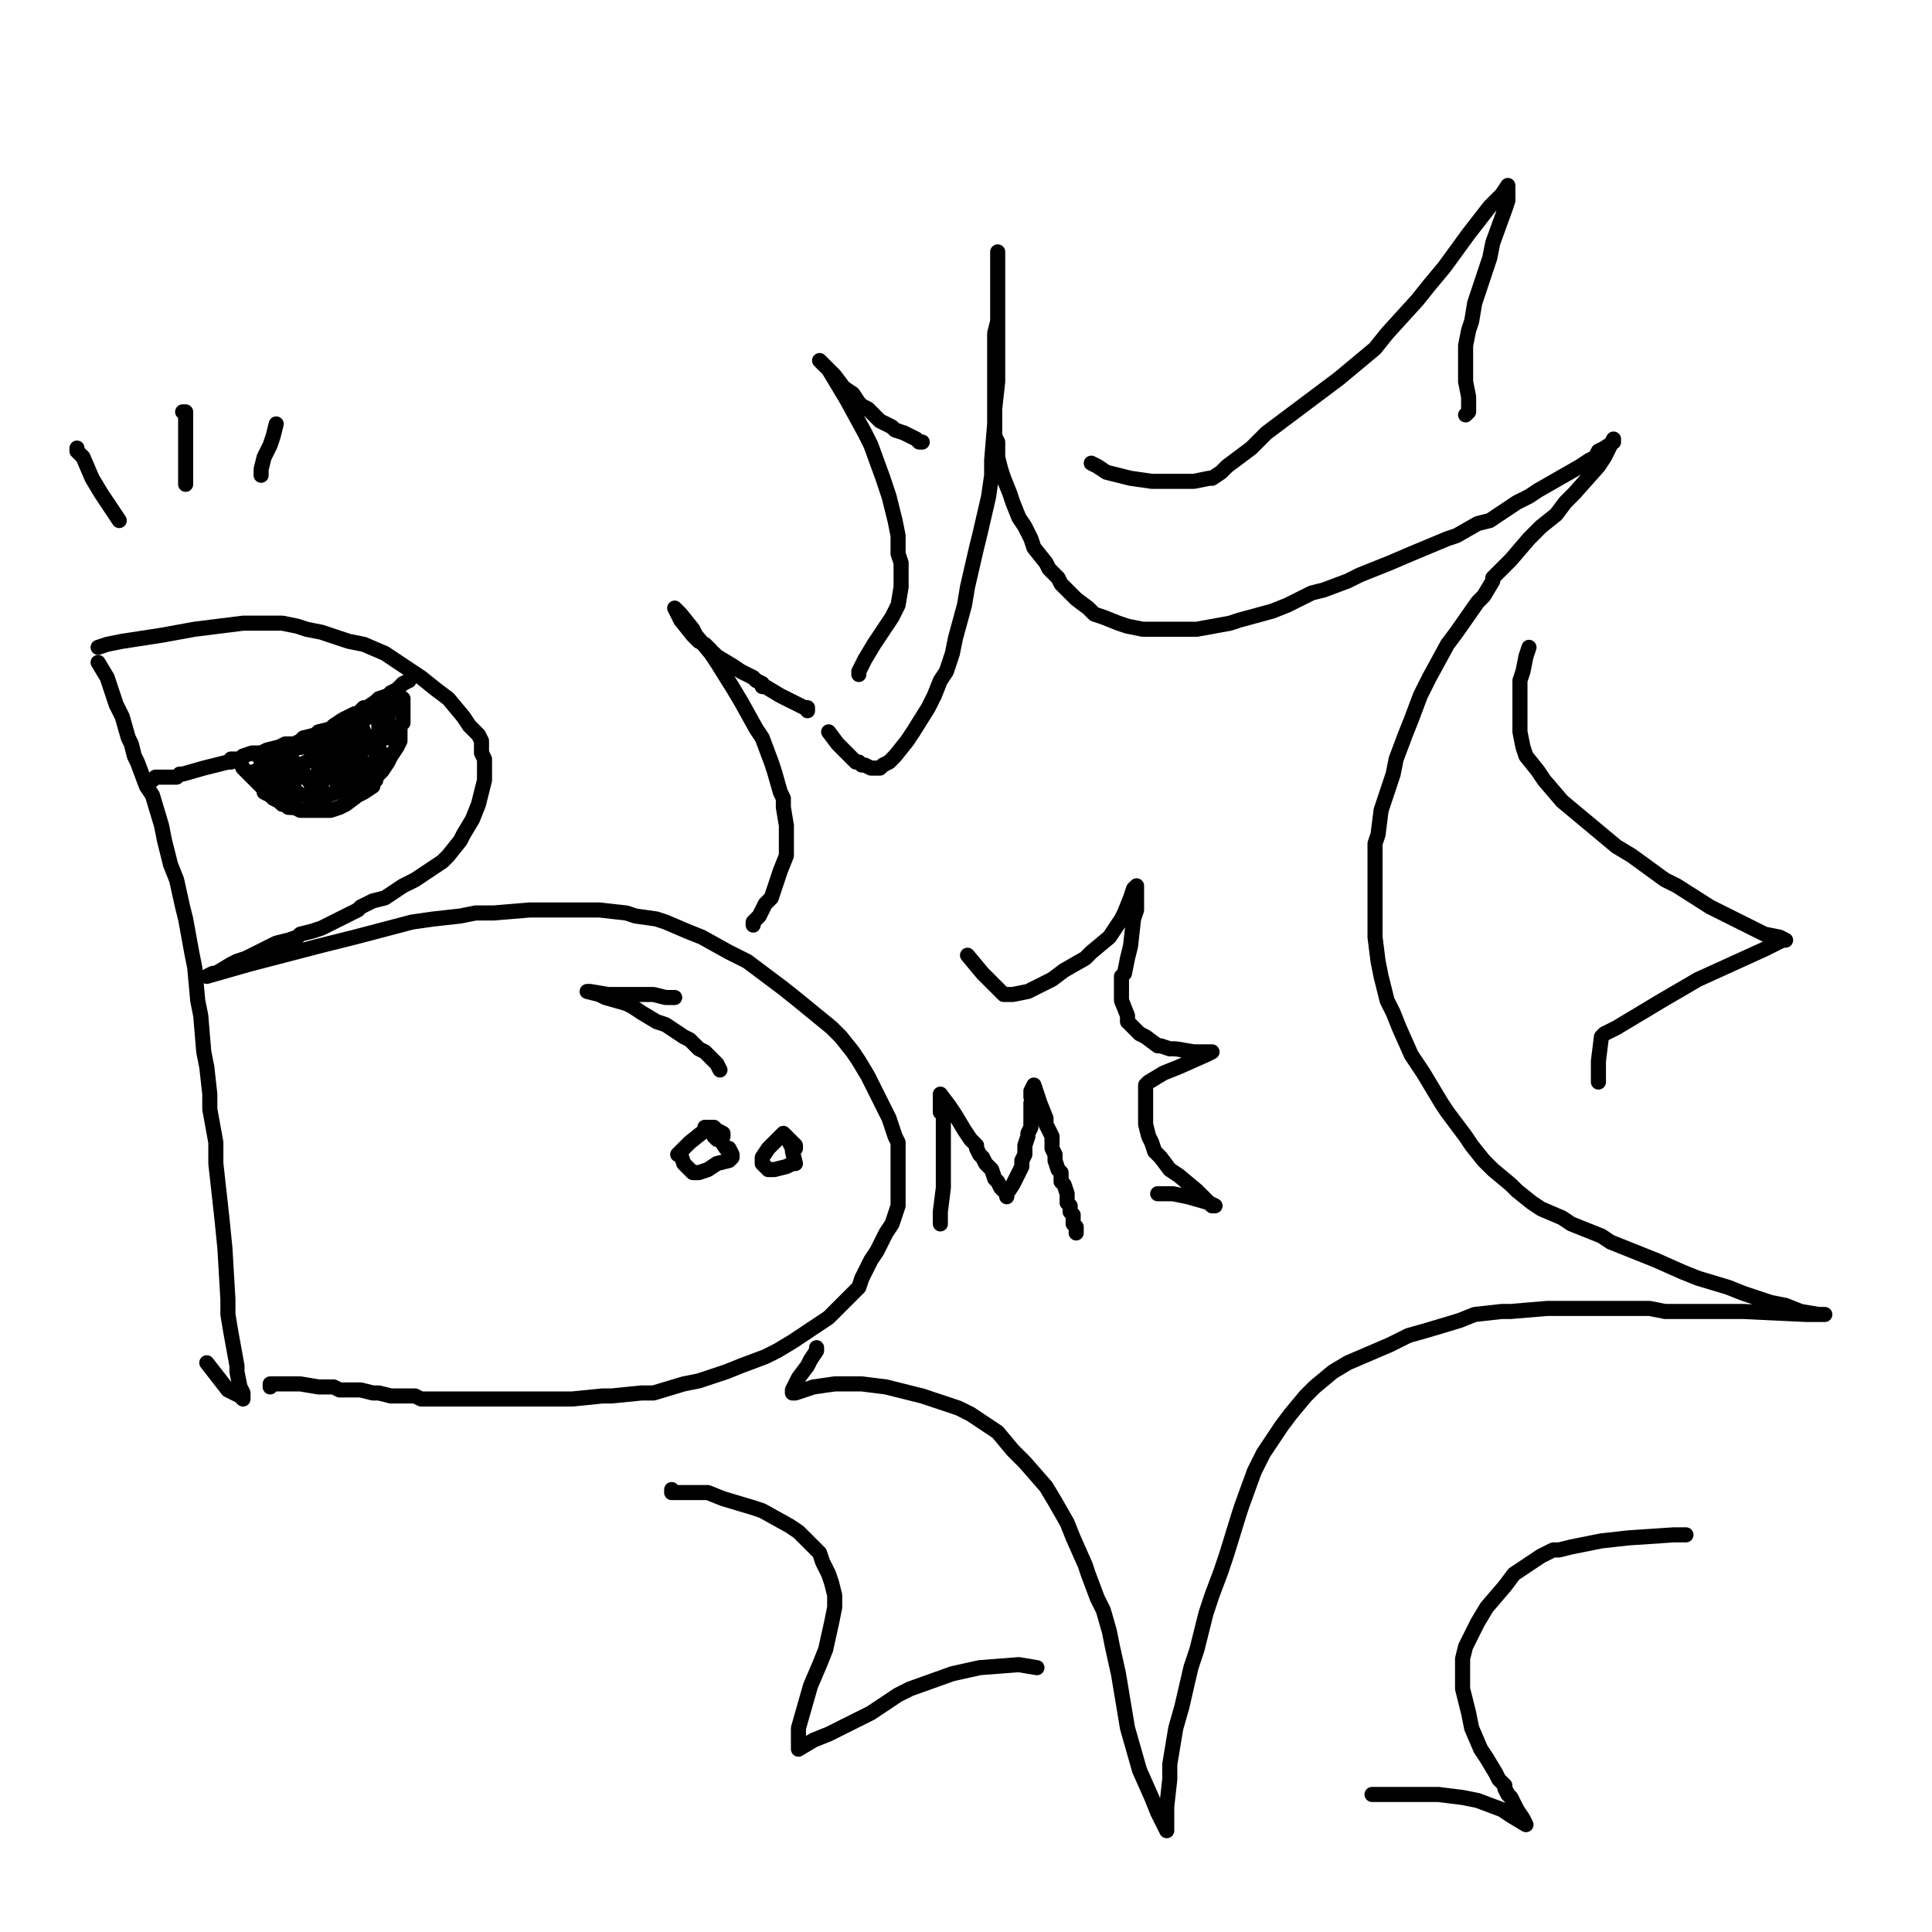 <?xml version="1.0" standalone="yes"?><svg width="640px" height="640px" xmlns="http://www.w3.org/2000/svg" version="1.1"><polyline points="32.5,219.438 35.5,224.438 38.5,233.438 40.5,237.438 42.5,244.438 43.5,246.438 44.5,250.438 45.5,252.438 48.5,260.438 50.5,263.438 53.5,273.438 54.5,278.438 56.5,286.438 58.5,291.438 60.5,300.438 61.5,304.438 63.5,315.438 64.5,320.438 65.5,331.438 66.5,336.438 67.5,348.438 68.5,353.438 69.5,362.438 69.5,367.438 71.5,378.438 71.5,385.438 73.5,403.438 74.5,413.438 75.5,430.438 75.5,435.438 76.5,441.438 78.5,452.438 78.5,454.438 79.5,459.438 80.5,461.438 80.5,462.438 80.5,463.438 79.5,462.438 75.5,460.438 68.5,451.438 " fill="none" stroke="#000000" stroke-width="5px" stroke-linecap="round" stroke-linejoin="round" /><polyline points="32.5,214.438 32.5,214.438 35.5,213.438 40.5,212.438 53.5,210.438 64.5,208.438 80.5,206.438 85.5,206.438 91.5,206.438 93.5,206.438 98.5,207.438 101.5,208.438 106.5,209.438 115.5,212.438 120.5,213.438 127.5,216.438 130.5,218.438 136.5,222.438 139.5,224.438 144.5,228.438 148.5,231.438 153.5,237.438 155.5,240.438 158.5,243.438 159.5,245.438 159.5,249.438 160.5,251.438 160.5,256.438 160.5,258.438 158.5,266.438 156.5,271.438 153.5,276.438 152.5,278.438 148.5,283.438 146.5,285.438 140.5,289.438 137.5,291.438 133.5,293.438 127.5,297.438 123.5,298.438 119.5,300.438 118.5,301.438 114.5,303.438 112.5,304.438 106.5,307.438 103.5,308.438 99.5,309.438 98.5,310.438 98.5,310.438 95.5,311.438 91.5,312.438 81.5,317.438 78.5,318.438 76.5,319.438 71.5,322.438 70.5,322.438 68.5,323.438 68.5,323.438 68.5,323.438 82.5,319.438 105.5,313.438 117.5,310.438 136.5,305.438 143.5,304.438 152.5,303.438 157.5,302.438 163.5,302.438 175.5,301.438 182.5,301.438 192.5,301.438 198.5,301.438 207.5,302.438 210.5,303.438 217.5,304.438 220.5,305.438 227.5,308.438 232.5,310.438 241.5,315.438 247.5,318.438 259.5,327.438 264.5,331.438 275.5,340.438 278.5,343.438 282.5,348.438 284.5,351.438 287.5,356.438 289.5,360.438 292.5,366.438 294.5,370.438 296.5,376.438 297.5,378.438 297.5,383.438 297.5,386.438 297.5,389.438 297.5,397.438 297.5,399.438 295.5,405.438 293.5,408.438 290.5,414.438 288.5,417.438 285.5,423.438 284.5,426.438 280.5,430.438 279.5,431.438 274.5,436.438 271.5,438.438 265.5,442.438 262.5,444.438 257.5,447.438 253.5,449.438 245.5,452.438 240.5,454.438 231.5,457.438 226.5,458.438 216.5,461.438 212.5,461.438 202.5,462.438 199.5,462.438 189.5,463.438 184.5,463.438 180.5,463.438 172.5,463.438 167.5,463.438 160.5,463.438 156.5,463.438 149.5,463.438 145.5,463.438 139.5,463.438 137.5,462.438 131.5,462.438 129.5,462.438 125.5,461.438 123.5,461.438 119.5,460.438 116.5,460.438 112.5,460.438 110.5,459.438 107.5,459.438 106.5,459.438 105.5,459.438 99.5,458.438 95.5,458.438 92.5,458.438 89.5,458.438 89.5,459.438 " fill="none" stroke="#000000" stroke-width="5px" stroke-linecap="round" stroke-linejoin="round" /><polyline points="239.5,376.438 239.5,375.438 237.5,374.438 236.5,373.438 235.5,373.438 234.5,373.438 233.5,373.438 233.5,373.438 233.5,374.438 228.5,378.438 226.5,380.438 224.5,382.438 224.5,382.438 225.5,382.438 225.5,382.438 226.5,385.438 227.5,386.438 229.5,388.438 230.5,388.438 231.5,388.438 231.5,388.438 231.5,388.438 234.5,387.438 237.5,385.438 241.5,384.438 242.5,383.438 242.5,383.438 242.5,383.438 242.5,383.438 242.5,382.438 242.5,382.438 241.5,380.438 240.5,380.438 238.5,377.438 237.5,377.438 236.5,376.438 237.5,376.438 " fill="none" stroke="#000000" stroke-width="5px" stroke-linecap="round" stroke-linejoin="round" /><polyline points="263.5,380.438 263.5,379.438 261.5,377.438 260.5,376.438 259.5,375.438 259.5,375.438 259.5,375.438 258.5,376.438 256.5,378.438 254.5,380.438 252.5,383.438 252.5,383.438 252.5,383.438 252.5,384.438 252.5,385.438 253.5,386.438 253.5,386.438 254.5,387.438 255.5,387.438 256.5,387.438 256.5,387.438 256.5,387.438 256.5,387.438 256.5,387.438 260.5,386.438 262.5,385.438 263.5,385.438 263.5,385.438 263.5,385.438 262.5,381.438 262.5,380.438 261.5,378.438 261.5,378.438 261.5,378.438 " fill="none" stroke="#000000" stroke-width="5px" stroke-linecap="round" stroke-linejoin="round" /><polyline points="311.5,405.438 311.5,401.438 312.5,393.438 312.5,391.438 312.5,384.438 312.5,382.438 312.5,378.438 312.5,377.438 312.5,374.438 312.5,373.438 312.5,370.438 312.5,369.438 311.5,368.438 311.5,365.438 311.5,363.438 311.5,362.438 314.5,366.438 316.5,369.438 319.5,374.438 321.5,377.438 323.5,379.438 323.5,380.438 324.5,382.438 325.5,383.438 326.5,385.438 328.5,387.438 329.5,390.438 330.5,391.438 331.5,393.438 332.5,394.438 333.5,395.438 333.5,396.438 333.5,396.438 333.5,395.438 335.5,392.438 336.5,390.438 338.5,386.438 338.5,384.438 339.5,382.438 339.5,382.438 339.5,381.438 339.5,379.438 340.5,376.438 340.5,375.438 341.5,373.438 341.5,372.438 341.5,371.438 341.5,370.438 341.5,369.438 341.5,369.438 341.5,368.438 341.5,367.438 341.5,367.438 341.5,367.438 341.5,365.438 342.5,363.438 342.5,363.438 342.5,363.438 342.5,363.438 341.5,363.438 341.5,363.438 341.5,362.438 341.5,362.438 341.5,362.438 341.5,362.438 341.5,362.438 341.5,361.438 341.5,361.438 342.5,359.438 342.5,359.438 342.5,359.438 344.5,365.438 346.5,370.438 346.5,372.438 348.5,376.438 348.5,377.438 348.5,379.438 348.5,380.438 349.5,382.438 349.5,384.438 350.5,387.438 351.5,388.438 351.5,391.438 352.5,392.438 353.5,395.438 353.5,396.438 353.5,398.438 354.5,399.438 354.5,401.438 355.5,402.438 355.5,405.438 356.5,406.438 356.5,407.438 356.5,408.438 " fill="none" stroke="#000000" stroke-width="5px" stroke-linecap="round" stroke-linejoin="round" /><polyline points="274.5,242.438 277.5,246.438 278.5,247.438 281.5,250.438 282.5,251.438 283.5,252.438 284.5,252.438 285.5,253.438 286.5,253.438 288.5,254.438 289.5,254.438 291.5,254.438 292.5,253.438 294.5,252.438 296.5,250.438 300.5,245.438 302.5,242.438 307.5,234.438 309.5,230.438 311.5,225.438 313.5,222.438 315.5,216.438 316.5,211.438 319.5,200.438 320.5,194.438 323.5,181.438 324.5,177.438 327.5,164.438 328.5,157.438 328.5,152.438 329.5,140.438 329.5,135.438 330.5,126.438 330.5,122.438 330.5,116.438 330.5,113.438 330.5,107.438 330.5,104.438 330.5,97.438 330.5,93.438 330.5,88.438 330.5,86.438 330.5,83.438 330.5,83.438 330.5,83.438 330.5,89.438 330.5,101.438 330.5,106.438 329.5,110.438 329.5,115.438 329.5,116.438 329.5,119.438 329.5,122.438 329.5,128.438 329.5,132.438 329.5,137.438 329.5,140.438 329.5,144.438 330.5,146.438 330.5,150.438 330.5,151.438 331.5,155.438 332.5,158.438 334.5,163.438 335.5,166.438 337.5,171.438 339.5,174.438 341.5,178.438 342.5,181.438 346.5,186.438 347.5,188.438 350.5,191.438 351.5,193.438 354.5,196.438 356.5,198.438 360.5,201.438 362.5,203.438 365.5,204.438 370.5,206.438 373.5,207.438 378.5,208.438 382.5,208.438 391.5,208.438 396.5,208.438 407.5,206.438 410.5,205.438 421.5,202.438 426.5,200.438 434.5,196.438 438.5,195.438 446.5,192.438 450.5,190.438 460.5,186.438 467.5,183.438 479.5,178.438 482.5,177.438 489.5,173.438 493.5,172.438 502.5,166.438 506.5,164.438 509.5,162.438 516.5,158.438 523.5,154.438 526.5,152.438 528.5,151.438 529.5,149.438 531.5,148.438 534.5,146.438 534.5,145.438 531.5,151.438 529.5,154.438 521.5,163.438 519.5,165.438 518.5,166.438 515.5,170.438 510.5,174.438 506.5,178.438 500.5,185.438 497.5,188.438 494.5,191.438 494.5,192.438 491.5,197.438 489.5,199.438 482.5,209.438 479.5,213.438 473.5,224.438 470.5,230.438 467.5,238.438 465.5,243.438 462.5,251.438 461.5,256.438 458.5,265.438 457.5,268.438 456.5,276.438 455.5,279.438 455.5,288.438 455.5,293.438 455.5,304.438 455.5,310.438 456.5,318.438 457.5,323.438 459.5,331.438 461.5,335.438 463.5,340.438 467.5,349.438 471.5,355.438 477.5,365.438 479.5,368.438 485.5,376.438 487.5,379.438 491.5,384.438 494.5,387.438 500.5,392.438 502.5,394.438 507.5,398.438 510.5,400.438 517.5,403.438 520.5,405.438 530.5,409.438 533.5,411.438 543.5,415.438 548.5,417.438 557.5,421.438 562.5,423.438 572.5,426.438 577.5,428.438 586.5,431.438 591.5,432.438 596.5,434.438 602.5,435.438 604.5,435.438 598.5,435.438 577.5,434.438 569.5,434.438 555.5,434.438 551.5,434.438 546.5,433.438 544.5,433.438 537.5,433.438 532.5,433.438 520.5,433.438 512.5,433.438 500.5,434.438 497.5,434.438 488.5,435.438 483.5,437.438 473.5,440.438 466.5,442.438 460.5,445.438 446.5,451.438 441.5,454.438 435.5,459.438 432.5,462.438 427.5,468.438 424.5,472.438 418.5,481.438 415.5,487.438 411.5,498.438 410.5,501.438 406.5,514.438 404.5,520.438 401.5,528.438 399.5,534.438 396.5,546.438 394.5,552.438 391.5,565.438 389.5,572.438 387.5,584.438 387.5,589.438 386.5,598.438 386.5,601.438 386.5,605.438 386.5,606.438 386.5,606.438 386.5,606.438 383.5,600.438 381.5,595.438 377.5,586.438 375.5,579.438 373.5,572.438 371.5,560.438 370.5,554.438 368.5,545.438 367.5,540.438 365.5,533.438 363.5,529.438 360.5,521.438 359.5,518.438 355.5,509.438 353.5,504.438 349.5,497.438 346.5,492.438 339.5,484.438 335.5,480.438 330.5,474.438 327.5,472.438 321.5,468.438 317.5,466.438 308.5,463.438 305.5,462.438 297.5,460.438 293.5,459.438 285.5,458.438 281.5,458.438 276.5,458.438 269.5,459.438 266.5,460.438 263.5,461.438 262.5,461.438 262.5,461.438 262.5,461.438 262.5,461.438 262.5,460.438 263.5,458.438 264.5,456.438 267.5,452.438 268.5,450.438 270.5,447.438 270.5,446.438 270.5,447.438 270.5,447.438 " fill="none" stroke="#000000" stroke-width="5px" stroke-linecap="round" stroke-linejoin="round" /><polyline points="238.5,354.438 237.5,352.438 233.5,348.438 231.5,347.438 228.5,344.438 226.5,343.438 220.5,339.438 217.5,338.438 212.5,335.438 209.5,333.438 207.5,332.438 200.5,330.438 198.5,329.438 194.5,328.438 194.5,328.438 194.5,328.438 195.5,328.438 201.5,329.438 205.5,329.438 210.5,329.438 212.5,329.438 213.5,329.438 213.5,329.438 215.5,329.438 216.5,329.438 220.5,330.438 221.5,330.438 223.5,330.438 " fill="none" stroke="#000000" stroke-width="5px" stroke-linecap="round" stroke-linejoin="round" /><polyline points="249.5,306.438 249.5,306.438 249.5,305.438 250.5,304.438 251.5,303.438 253.5,299.438 255.5,297.438 257.5,291.438 258.5,288.438 260.5,283.438 260.5,281.438 260.5,276.438 260.5,273.438 259.5,267.438 259.5,264.438 258.5,262.438 256.5,255.438 255.5,252.438 252.5,244.438 250.5,241.438 245.5,232.438 242.5,227.438 237.5,219.438 235.5,216.438 230.5,210.438 229.5,208.438 225.5,203.438 224.5,202.438 223.5,201.438 225.5,205.438 229.5,210.438 231.5,212.438 233.5,213.438 235.5,215.438 235.5,216.438 236.5,216.438 237.5,217.438 242.5,220.438 245.5,222.438 249.5,224.438 250.5,225.438 252.5,226.438 252.5,227.438 253.5,227.438 253.5,227.438 258.5,230.438 262.5,232.438 266.5,234.438 267.5,234.438 267.5,235.438 " fill="none" stroke="#000000" stroke-width="5px" stroke-linecap="round" stroke-linejoin="round" /><polyline points="284.5,223.438 284.5,223.438 284.5,223.438 284.5,222.438 284.5,222.438 284.5,222.438 284.5,222.438 286.5,218.438 289.5,213.438 295.5,204.438 297.5,200.438 298.5,194.438 298.5,192.438 298.5,186.438 297.5,183.438 297.5,177.438 296.5,172.438 294.5,164.438 292.5,158.438 288.5,147.438 286.5,143.438 280.5,132.438 277.5,127.438 274.5,122.438 272.5,120.438 271.5,119.438 271.5,119.438 275.5,123.438 276.5,124.438 279.5,128.438 282.5,130.438 284.5,133.438 285.5,134.438 287.5,135.438 288.5,136.438 291.5,139.438 293.5,140.438 295.5,141.438 296.5,142.438 299.5,143.438 301.5,144.438 303.5,145.438 304.5,146.438 304.5,146.438 304.5,146.438 304.5,146.438 305.5,146.438 " fill="none" stroke="#000000" stroke-width="5px" stroke-linecap="round" stroke-linejoin="round" /><polyline points="361.5,153.438 363.5,154.438 366.5,156.438 374.5,158.438 381.5,159.438 392.5,159.438 395.5,159.438 400.5,158.438 401.5,158.438 404.5,156.438 406.5,154.438 414.5,148.438 419.5,143.438 435.5,131.438 443.5,125.438 455.5,115.438 459.5,110.438 469.5,99.438 473.5,94.438 478.5,88.438 486.5,77.438 493.5,68.438 497.5,64.438 499.5,61.438 499.5,61.438 499.5,66.438 498.5,69.438 494.5,80.438 493.5,85.438 489.5,97.438 488.5,100.438 487.5,106.438 486.5,109.438 485.5,114.438 485.5,117.438 485.5,120.438 485.5,122.438 485.5,125.438 485.5,126.438 486.5,131.438 486.5,133.438 486.5,134.438 486.5,135.438 486.5,135.438 486.5,136.438 485.5,137.438 " fill="none" stroke="#000000" stroke-width="5px" stroke-linecap="round" stroke-linejoin="round" /><polyline points="506.5,214.438 505.5,217.438 504.5,222.438 503.5,225.438 503.5,232.438 503.5,234.438 503.5,240.438 503.5,242.438 504.5,247.438 505.5,250.438 509.5,255.438 511.5,258.438 517.5,265.438 523.5,270.438 535.5,280.438 540.5,283.438 551.5,291.438 555.5,293.438 566.5,300.438 572.5,303.438 580.5,307.438 584.5,309.438 589.5,310.438 591.5,311.438 591.5,311.438 591.5,311.438 590.5,311.438 584.5,314.438 562.5,324.438 550.5,331.438 535.5,340.438 531.5,342.438 530.5,343.438 530.5,343.438 529.5,351.438 529.5,353.438 529.5,357.438 529.5,358.438 529.5,358.438 " fill="none" stroke="#000000" stroke-width="5px" stroke-linecap="round" stroke-linejoin="round" /><polyline points="558.5,508.438 554.5,508.438 539.5,509.438 530.5,510.438 520.5,512.438 516.5,513.438 514.5,513.438 510.5,515.438 507.5,517.438 501.5,521.438 498.5,525.438 492.5,532.438 489.5,537.438 485.5,545.438 484.5,549.438 484.5,556.438 484.5,559.438 486.5,567.438 487.5,572.438 490.5,579.438 492.5,582.438 495.5,587.438 496.5,589.438 498.5,591.438 498.5,592.438 499.5,594.438 500.5,595.438 501.5,597.438 502.5,599.438 504.5,602.438 505.5,604.438 505.5,604.438 505.5,604.438 500.5,601.438 497.5,599.438 489.5,596.438 484.5,595.438 476.5,594.438 474.5,594.438 464.5,594.438 460.5,594.438 455.5,594.438 454.5,594.438 454.5,594.438 454.5,594.438 454.5,594.438 " fill="none" stroke="#000000" stroke-width="5px" stroke-linecap="round" stroke-linejoin="round" /><polyline points="343.5,552.438 337.5,551.438 324.5,552.438 315.5,554.438 301.5,559.438 297.5,561.438 288.5,567.438 284.5,569.438 274.5,574.438 269.5,576.438 264.5,579.438 264.5,579.438 264.5,579.438 264.5,577.438 264.5,572.438 268.5,558.438 271.5,551.438 273.5,546.438 275.5,537.438 276.5,532.438 276.5,530.438 276.5,528.438 275.5,524.438 274.5,521.438 272.5,517.438 271.5,514.438 264.5,507.438 261.5,505.438 252.5,500.438 249.5,499.438 239.5,496.438 234.5,494.438 229.5,494.438 226.5,494.438 223.5,494.438 222.5,494.438 222.5,494.438 222.5,493.438 " fill="none" stroke="#000000" stroke-width="5px" stroke-linecap="round" stroke-linejoin="round" /><polyline points="39.5,172.438 33.5,163.438 30.5,158.438 27.5,151.438 25.5,149.438 25.5,148.438 25.5,148.438 25.5,149.438 " fill="none" stroke="#000000" stroke-width="5px" stroke-linecap="round" stroke-linejoin="round" /><polyline points="61.5,160.438 61.5,156.438 61.5,153.438 61.5,147.438 61.5,144.438 61.5,141.438 61.5,139.438 61.5,137.438 61.5,137.438 61.5,136.438 60.5,136.438 " fill="none" stroke="#000000" stroke-width="5px" stroke-linecap="round" stroke-linejoin="round" /><polyline points="86.5,157.438 86.5,155.438 87.5,151.438 89.5,147.438 90.5,144.438 91.5,140.438 91.5,140.438 91.5,140.438 91.5,140.438 " fill="none" stroke="#000000" stroke-width="5px" stroke-linecap="round" stroke-linejoin="round" /><polyline points="135.5,225.438 133.5,226.438 131.5,228.438 131.5,228.438 129.5,229.438 128.5,230.438 125.5,231.438 124.5,232.438 121.5,234.438 120.5,234.438 118.5,236.438 117.5,236.438 115.5,237.438 113.5,238.438 110.5,240.438 109.5,241.438 105.5,242.438 104.5,243.438 100.5,244.438 99.5,245.438 97.5,246.438 95.5,246.438 94.5,246.438 92.5,247.438 88.5,248.438 86.5,249.438 83.5,249.438 80.5,250.438 79.5,251.438 76.5,251.438 76.5,252.438 75.5,252.438 75.5,252.438 71.5,253.438 67.5,254.438 60.5,256.438 59.5,256.438 58.5,257.438 57.5,257.438 55.5,257.438 53.5,257.438 52.5,257.438 52.5,257.438 51.5,257.438 50.5,258.438 50.5,258.438 48.5,258.438 48.5,258.438 48.5,258.438 " fill="none" stroke="#000000" stroke-width="5px" stroke-linecap="round" stroke-linejoin="round" /><polyline points="79.5,252.438 79.5,252.438 80.5,254.438 81.5,255.438 84.5,258.438 85.5,259.438 87.5,261.438 87.5,262.438 89.5,263.438 90.5,264.438 92.5,265.438 93.5,266.438 94.5,266.438 95.5,267.438 96.5,267.438 97.5,267.438 99.5,268.438 100.5,268.438 101.5,268.438 103.5,268.438 104.5,268.438 106.5,268.438 106.5,268.438 109.5,268.438 109.5,268.438 112.5,267.438 114.5,266.438 118.5,263.438 120.5,262.438 123.5,260.438 123.5,259.438 124.5,258.438 124.5,257.438 125.5,256.438 126.5,255.438 128.5,252.438 129.5,250.438 131.5,247.438 132.5,245.438 132.5,243.438 132.5,242.438 132.5,242.438 132.5,241.438 132.5,240.438 133.5,239.438 133.5,239.438 133.5,237.438 133.5,236.438 133.5,234.438 133.5,233.438 133.5,232.438 133.5,232.438 133.5,231.438 133.5,231.438 133.5,231.438 133.5,231.438 133.5,231.438 133.5,231.438 " fill="none" stroke="#000000" stroke-width="5px" stroke-linecap="round" stroke-linejoin="round" /><polyline points="87.5,251.438 88.5,252.438 90.5,254.438 91.5,256.438 92.5,257.438 92.5,258.438 93.5,258.438 93.5,258.438 93.5,258.438 93.5,257.438 93.5,256.438 92.5,253.438 91.5,252.438 91.5,251.438 92.5,252.438 93.5,255.438 94.5,256.438 96.5,258.438 96.5,259.438 97.5,259.438 97.5,259.438 97.5,258.438 97.5,256.438 96.5,251.438 96.5,250.438 96.5,250.438 96.5,251.438 99.5,254.438 103.5,260.438 105.5,262.438 106.5,264.438 107.5,265.438 106.5,263.438 106.5,260.438 105.5,255.438 105.5,253.438 104.5,250.438 104.5,250.438 106.5,252.438 108.5,255.438 112.5,260.438 113.5,261.438 113.5,261.438 113.5,261.438 112.5,252.438 111.5,247.438 110.5,242.438 110.5,242.438 110.5,242.438 113.5,247.438 115.5,251.438 118.5,256.438 119.5,257.438 119.5,257.438 119.5,252.438 119.5,245.438 119.5,240.438 119.5,239.438 119.5,238.438 119.5,239.438 120.5,242.438 122.5,245.438 124.5,249.438 125.5,249.438 125.5,245.438 125.5,242.438 125.5,236.438 125.5,235.438 125.5,235.438 125.5,235.438 126.5,240.438 128.5,242.438 128.5,244.438 128.5,244.438 128.5,240.438 128.5,238.438 128.5,237.438 128.5,236.438 128.5,236.438 129.5,235.438 129.5,234.438 129.5,232.438 130.5,232.438 130.5,232.438 130.5,232.438 129.5,233.438 129.5,234.438 127.5,235.438 126.5,236.438 123.5,237.438 122.5,237.438 117.5,239.438 115.5,239.438 112.5,241.438 110.5,242.438 108.5,243.438 107.5,244.438 104.5,246.438 102.5,247.438 100.5,247.438 100.5,247.438 94.5,248.438 89.5,249.438 88.5,249.438 87.5,249.438 86.5,249.438 86.5,250.438 85.5,250.438 85.5,250.438 86.5,251.438 86.5,252.438 89.5,254.438 91.5,254.438 94.5,254.438 96.5,254.438 99.5,253.438 101.5,252.438 105.5,250.438 107.5,248.438 110.5,246.438 110.5,246.438 117.5,243.438 118.5,242.438 119.5,241.438 119.5,240.438 119.5,241.438 120.5,242.438 120.5,245.438 120.5,246.438 118.5,248.438 117.5,248.438 115.5,249.438 113.5,249.438 110.5,251.438 110.5,251.438 110.5,253.438 110.5,254.438 109.5,256.438 109.5,256.438 109.5,257.438 109.5,257.438 111.5,258.438 113.5,258.438 117.5,256.438 119.5,256.438 121.5,255.438 123.5,253.438 123.5,253.438 124.5,251.438 125.5,250.438 126.5,249.438 126.5,249.438 124.5,251.438 122.5,254.438 120.5,257.438 119.5,258.438 118.5,259.438 113.5,261.438 111.5,262.438 105.5,264.438 104.5,264.438 102.5,264.438 102.5,264.438 101.5,263.438 100.5,263.438 99.5,263.438 98.5,262.438 96.5,261.438 96.5,261.438 95.5,260.438 94.5,260.438 92.5,259.438 92.5,259.438 90.5,258.438 89.5,258.438 88.5,257.438 88.5,257.438 87.5,257.438 86.5,257.438 85.5,256.438 85.5,256.438 85.5,256.438 85.5,256.438 85.5,256.438 85.5,256.438 84.5,255.438 86.5,258.438 89.5,261.438 92.5,264.438 94.5,265.438 96.5,267.438 97.5,267.438 97.5,267.438 96.5,265.438 94.5,263.438 93.5,262.438 90.5,260.438 89.5,259.438 87.5,258.438 86.5,257.438 86.5,257.438 86.5,257.438 86.5,257.438 85.5,257.438 84.5,256.438 83.5,256.438 83.5,256.438 84.5,256.438 84.5,256.438 84.5,256.438 " fill="none" stroke="#000000" stroke-width="5px" stroke-linecap="round" stroke-linejoin="round" /><polyline points="320.5,316.438 325.5,322.438 326.5,323.438 330.5,327.438 331.5,328.438 332.5,329.438 332.5,329.438 334.5,329.438 335.5,329.438 340.5,328.438 342.5,327.438 348.5,324.438 352.5,321.438 359.5,317.438 361.5,315.438 367.5,310.438 369.5,307.438 371.5,304.438 372.5,302.438 374.5,297.438 375.5,294.438 376.5,293.438 376.5,294.438 376.5,301.438 375.5,304.438 374.5,313.438 373.5,317.438 372.5,322.438 371.5,323.438 371.5,325.438 371.5,326.438 371.5,329.438 371.5,331.438 373.5,336.438 373.5,338.438 377.5,342.438 379.5,343.438 383.5,346.438 384.5,346.438 387.5,347.438 389.5,347.438 395.5,348.438 398.5,348.438 401.5,348.438 401.5,348.438 401.5,348.438 399.5,349.438 390.5,353.438 385.5,355.438 380.5,358.438 379.5,359.438 379.5,359.438 379.5,359.438 379.5,363.438 379.5,364.438 379.5,370.438 379.5,372.438 380.5,376.438 381.5,378.438 382.5,381.438 384.5,383.438 387.5,387.438 390.5,389.438 396.5,394.438 398.5,396.438 401.5,399.438 402.5,399.438 402.5,399.438 402.5,399.438 400.5,398.438 393.5,396.438 388.5,395.438 383.5,395.438 383.5,395.438 " fill="none" stroke="#000000" stroke-width="5px" stroke-linecap="round" stroke-linejoin="round" /></svg>